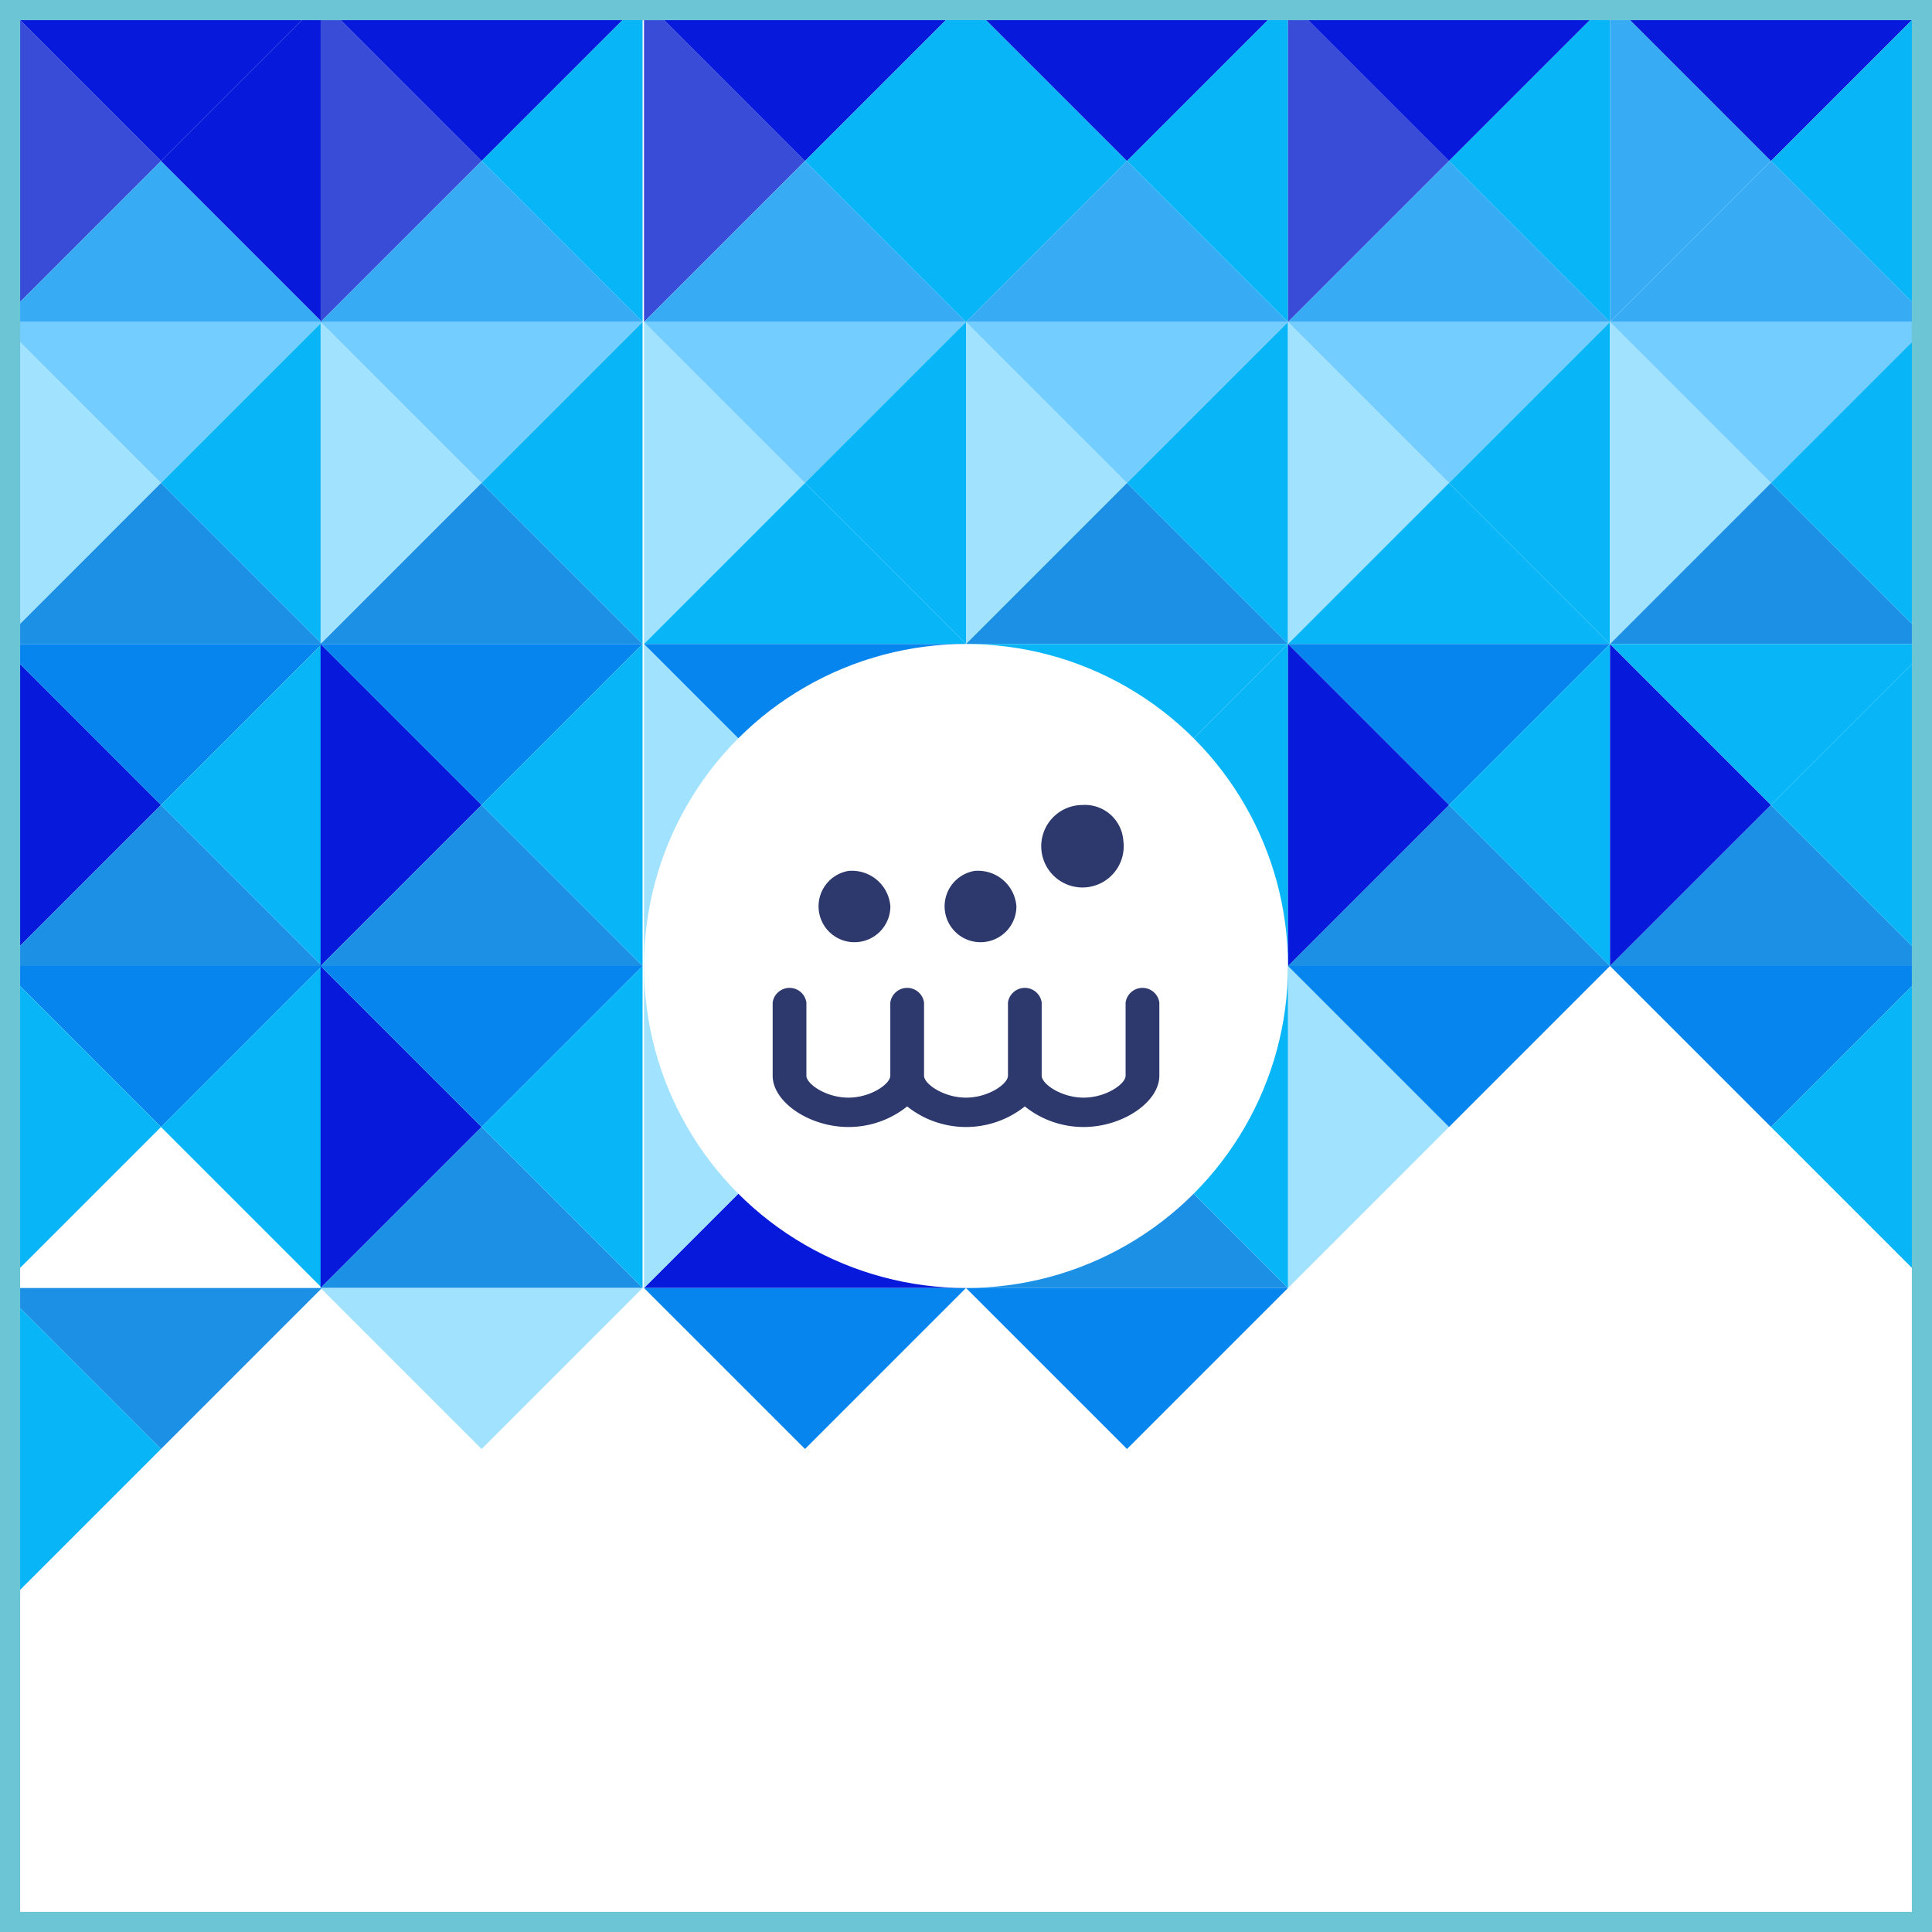<svg xmlns="http://www.w3.org/2000/svg" xmlns:xlink="http://www.w3.org/1999/xlink" viewBox="0 0 96 96">
  <rect x="0" y="0" width="96" height="96" fill="#333333" stroke="none"/>
  <defs>
    <style>
      .cls-1, .cls-14 {
        fill: none;
      }

      .cls-2 {
        fill: #394cd8;
      }

      .cls-3 {
        fill: #0719da;
      }

      .cls-4 {
        fill: #37acf4;
      }

      .cls-5 {
        fill: #08b5f7;
      }

      .cls-6 {
        fill: #a1e2ff;
      }

      .cls-7 {
        fill: #73cdff;
      }

      .cls-8 {
        fill: #1c90e5;
      }

      .cls-9 {
        fill: #0685ef;
      }

      .cls-10, .cls-12 {
        fill: #fff;
      }

      .cls-11 {
        fill: #2d386c;
      }

      .cls-12 {
        stroke: #1a171b;
      }

      .cls-12, .cls-14 {
        stroke-miterlimit: 10;
      }

      .cls-13 {
        clip-path: url(#clip-path);
      }

      .cls-14 {
        stroke: #6cc5d4;
        stroke-width: 2px;
      }
    </style>
    <clipPath id="clip-path">
      <rect id="Marco" class="cls-1" width="96" height="96"/>
    </clipPath>
    <symbol id="Impresión" data-name="Impresión" viewBox="0 0 96 80">
      <g id="Trama">
        <polygon class="cls-2" points="0 0 0 16 8 8 0 0"/>
        <polygon class="cls-3" points="16 0 0 0 8 8 16 0"/>
        <polygon class="cls-4" points="0 16 16 16 8 8 0 16"/>
        <polygon class="cls-3" points="16 16 16 0 8 8 16 16"/>
        <polygon class="cls-2" points="15.929 0 15.929 16 23.929 8 15.929 0"/>
        <polygon class="cls-3" points="31.929 0 15.929 0 23.929 8 31.929 0"/>
        <polygon class="cls-4" points="15.929 16 31.929 16 23.929 8 15.929 16"/>
        <polygon class="cls-5" points="31.929 16 31.929 0 23.929 8 31.929 16"/>
        <polygon class="cls-2" points="32 0 32 16 40 8 32 0"/>
        <polygon class="cls-3" points="48 0 32 0 40 8 48 0"/>
        <polygon class="cls-4" points="32 16 48 16 40 8 32 16"/>
        <polygon class="cls-5" points="48 16 48 0 40 8 48 16"/>
        <polygon class="cls-5" points="48 0 48 16 56 8 48 0"/>
        <polygon class="cls-3" points="64 0 48 0 56 8 64 0"/>
        <polygon class="cls-4" points="48 16 64 16 56 8 48 16"/>
        <polygon class="cls-5" points="64 16 64 0 56 8 64 16"/>
        <polygon class="cls-2" points="64 0 64 16 72 8 64 0"/>
        <polygon class="cls-3" points="80 0 64 0 72 8 80 0"/>
        <polygon class="cls-4" points="64 16 80 16 72 8 64 16"/>
        <polygon class="cls-5" points="80 16 80 0 72 8 80 16"/>
        <polygon class="cls-4" points="80 0 80 16 88 8 80 0"/>
        <polygon class="cls-3" points="96 0 80 0 88 8 96 0"/>
        <polygon class="cls-4" points="80 16 96 16 88 8 80 16"/>
        <polygon class="cls-5" points="96 16 96 0 88 8 96 16"/>
        <polygon class="cls-6" points="0 16 0 32 8 24 0 16"/>
        <polygon class="cls-7" points="16 16 0 16 8 24 16 16"/>
        <polygon class="cls-8" points="0 32 16 32 8 24 0 32"/>
        <polygon class="cls-5" points="16 32 16 16 8 24 16 32"/>
        <polygon class="cls-6" points="15.929 16 15.929 32 23.929 24 15.929 16"/>
        <polygon class="cls-7" points="31.929 16 15.929 16 23.929 24 31.929 16"/>
        <polygon class="cls-8" points="15.929 32 31.929 32 23.929 24 15.929 32"/>
        <polygon class="cls-5" points="31.929 32 31.929 16 23.929 24 31.929 32"/>
        <polygon class="cls-6" points="32 16 32 32 40 24 32 16"/>
        <polygon class="cls-7" points="48 16 32 16 40 24 48 16"/>
        <polygon class="cls-5" points="32 32 48 32 40 24 32 32"/>
        <polygon class="cls-5" points="48 32 48 16 40 24 48 32"/>
        <polygon class="cls-6" points="48 16 48 32 56 24 48 16"/>
        <polygon class="cls-7" points="64 16 48 16 56 24 64 16"/>
        <polygon class="cls-8" points="48 32 64 32 56 24 48 32"/>
        <polygon class="cls-5" points="64 32 64 16 56 24 64 32"/>
        <polygon class="cls-6" points="64 16 64 32 72 24 64 16"/>
        <polygon class="cls-7" points="80 16 64 16 72 24 80 16"/>
        <polygon class="cls-5" points="64 32 80 32 72 24 64 32"/>
        <polygon class="cls-5" points="80 32 80 16 72 24 80 32"/>
        <polygon class="cls-6" points="80 16 80 32 88 24 80 16"/>
        <polygon class="cls-6" points="64 48 64 64 72 56 64 48"/>
        <polygon class="cls-7" points="96 16 80 16 88 24 96 16"/>
        <polygon class="cls-8" points="80 32 96 32 88 24 80 32"/>
        <polygon class="cls-5" points="96 32 96 16 88 24 96 32"/>
        <polygon class="cls-3" points="0 32 0 48 8 40 0 32"/>
        <polygon class="cls-9" points="16 32 0 32 8 40 16 32"/>
        <polygon class="cls-8" points="0 48 16 48 8 40 0 48"/>
        <polygon class="cls-5" points="16 48 16 32 8 40 16 48"/>
        <polygon class="cls-3" points="15.929 32 15.929 48 23.929 40 15.929 32"/>
        <polygon class="cls-9" points="31.929 32 15.929 32 23.929 40 31.929 32"/>
        <polygon class="cls-8" points="15.929 48 31.929 48 23.929 40 15.929 48"/>
        <polygon class="cls-5" points="31.929 48 31.929 32 23.929 40 31.929 48"/>
        <polygon class="cls-6" points="32 32 32 48 40 40 32 32"/>
        <polygon class="cls-9" points="48 32 32 32 40 40 48 32"/>
        <polygon class="cls-8" points="32 48 48 48 40 40 32 48"/>
        <polygon class="cls-5" points="48 48 48 32 40 40 48 48"/>
        <polygon class="cls-6" points="48 32 48 48 56 40 48 32"/>
        <polygon class="cls-5" points="64 32 48 32 56 40 64 32"/>
        <polygon class="cls-8" points="48 48 64 48 56 40 48 48"/>
        <polygon class="cls-5" points="64 48 64 32 56 40 64 48"/>
        <polygon class="cls-9" points="80 32 64 32 72 40 80 32"/>
        <polygon class="cls-8" points="64 48 80 48 72 40 64 48"/>
        <polygon class="cls-5" points="80 48 80 32 72 40 80 48"/>
        <polygon class="cls-3" points="80 32 80 48 88 40 80 32"/>
        <polygon class="cls-3" points="64 32 64 48 72 40 64 32"/>
        <polygon class="cls-5" points="96 32 80 32 88 40 96 32"/>
        <polygon class="cls-8" points="80 48 96 48 88 40 80 48"/>
        <polygon class="cls-5" points="96 48 96 32 88 40 96 48"/>
        <polygon class="cls-9" points="16 48 0 48 8 56 16 48"/>
        <polygon class="cls-5" points="16 64 16 48 8 56 16 64"/>
        <polygon class="cls-3" points="15.929 48 15.929 64 23.929 56 15.929 48"/>
        <polygon class="cls-3" points="32 64 48 64 40 56 32 64"/>
        <polygon class="cls-9" points="31.929 48 15.929 48 23.929 56 31.929 48"/>
        <polygon class="cls-8" points="15.929 64 31.929 64 23.929 56 15.929 64"/>
        <polygon class="cls-5" points="31.929 64 31.929 48 23.929 56 31.929 64"/>
        <polygon class="cls-8" points="16 64 0 64 8 72 16 64"/>
        <polygon class="cls-5" points="0 64 0 80 8 72 0 64"/>
        <polygon class="cls-5" points="0 48 0 64 8 56 0 48"/>
        <polygon class="cls-9" points="48 48 32 48 40 56 48 48"/>
        <polygon class="cls-5" points="48 64 48 48 40 56 48 64"/>
        <polygon class="cls-3" points="48 48 48 64 56 56 48 48"/>
        <polygon class="cls-9" points="64 48 48 48 56 56 64 48"/>
        <polygon class="cls-8" points="48 64 64 64 56 56 48 64"/>
        <polygon class="cls-5" points="64 64 64 48 56 56 64 64"/>
        <polygon class="cls-9" points="80 48 64 48 72 56 80 48"/>
        <polygon class="cls-9" points="96 48 80 48 88 56 96 48"/>
        <polygon class="cls-5" points="96 64 96 48 88 56 96 64"/>
        <polygon class="cls-6" points="31.929 64 15.929 64 23.929 72 31.929 64"/>
        <polygon class="cls-6" points="32 48 32 64 40 56 32 48"/>
        <polygon class="cls-9" points="48 64 32 64 40 72 48 64"/>
        <polygon class="cls-9" points="64 64 48 64 56 72 64 64"/>
      </g>
      <circle class="cls-10" cx="48" cy="48" r="16"/>
      <path id="Logo" class="cls-11" d="M55.817,41.767A2.049,2.049,0,1,1,53.787,40,1.912,1.912,0,0,1,55.817,41.767Zm-7.341,1.5a1.784,1.784,0,1,0,2.029,1.767A1.911,1.911,0,0,0,48.476,43.272Zm-6.263,0a1.784,1.784,0,1,0,2.029,1.767A1.912,1.912,0,0,0,42.213,43.272Zm15.394,10.18V49.817a.846.846,0,0,0-1.676,0v3.635c0,.41-.975,1.089-2.085,1.089s-2.085-.679-2.085-1.089V49.817a.846.846,0,0,0-1.676,0v3.635c0,.41-.975,1.089-2.085,1.089s-2.085-.679-2.085-1.089V49.817a.846.846,0,0,0-1.676,0v3.635c0,.41-.974,1.089-2.085,1.089s-2.085-.679-2.085-1.089V49.817a.846.846,0,0,0-1.676,0v3.635c0,1.31,1.828,2.548,3.761,2.548a4.647,4.647,0,0,0,2.923-1.023,4.687,4.687,0,0,0,5.846,0A4.647,4.647,0,0,0,53.846,56C55.779,56,57.607,54.762,57.607,53.452Z"/>
    </symbol>
  </defs>
  <g id="Fondos">
    <rect id="Blanco" class="cls-12" width="96" height="96"/>
  </g>
  <g id="Imagen_invertida" data-name="Imagen invertida">
    <g id="Ninguna">
      <g class="cls-13">
        <use id="Ninguna-2" data-name="Ninguna" width="96" height="80" xlink:href="#Impresión"/>
        <rect id="Marco-2" data-name="Marco" class="cls-14" width="96" height="96"/>
      </g>
    </g>
  </g>
  <g id="Marco-3" data-name="Marco">
    <rect id="Marco-4" data-name="Marco" class="cls-14" width="96" height="96"/>
  </g>
</svg>
